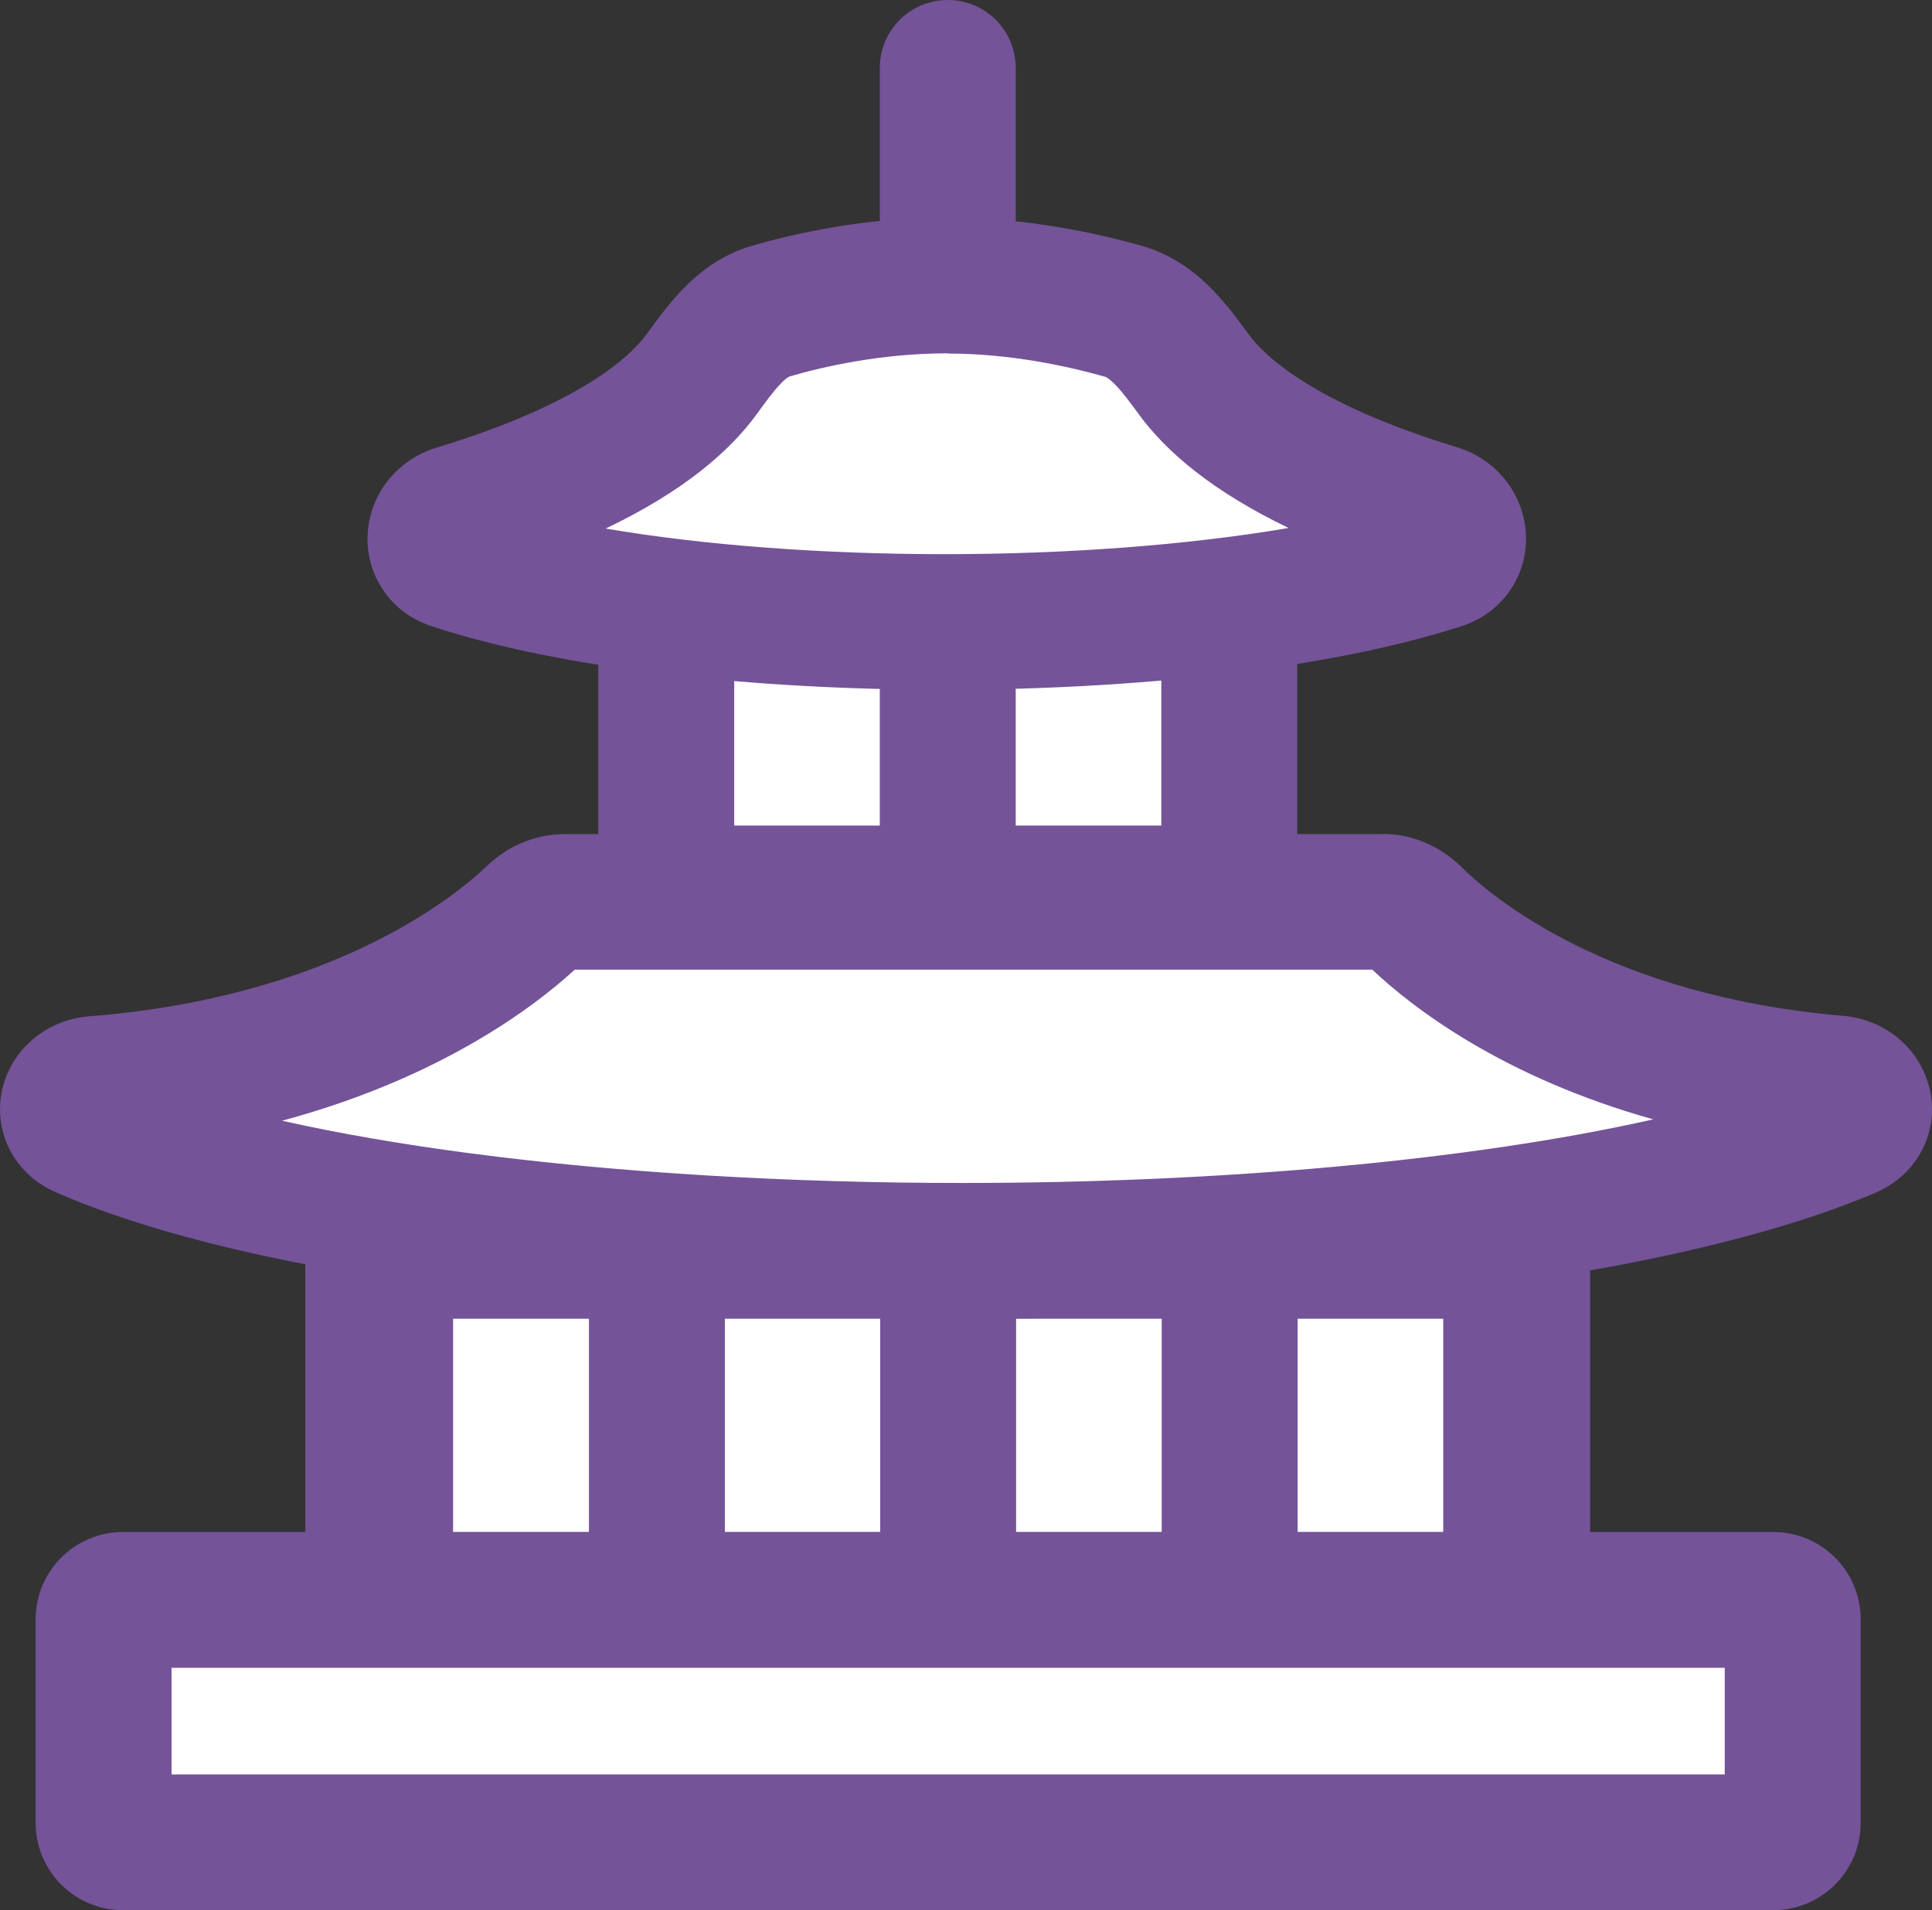 <svg width="90" height="89" viewBox="0 0 90 89" fill="none" xmlns="http://www.w3.org/2000/svg">
<rect x="0" y="0" width="90" height="89" fill="#333333" stroke="none"/>
<path d="M17.84 60.8H70.455V74.633H17.84V60.8Z" fill="white"/>
<path d="M74.074 57.186V78.248H14.223V57.186H74.074ZM21.459 71.02H66.838V64.415H21.459V71.02Z" fill="#745399"/>
<path d="M17.94 58.279H70.397V74.543H17.94V58.279Z" fill="white"/>
<path d="M73.563 55.117V77.706H14.775V55.117H73.563ZM21.106 71.381H67.232V61.442H21.106V71.381Z" fill="#745399"/>
<path d="M47.334 58.279V74.543H41.003V58.279H47.334Z" fill="#745399"/>
<path d="M33.767 58.279V74.543H27.436V58.279H33.767Z" fill="#745399"/>
<path d="M60.448 58.279V74.543H54.117V58.279H60.448Z" fill="#745399"/>
<path d="M4.825 75.446C4.825 74.949 5.228 74.543 5.73 74.543H82.606C83.109 74.543 83.511 74.949 83.511 75.446V84.933C83.511 85.43 83.109 85.837 82.606 85.837H5.73C5.228 85.837 4.825 85.43 4.825 84.933V75.446Z" fill="white"/>
<path d="M7.992 82.675H80.346V77.706H7.992V82.675ZM86.677 84.934C86.677 87.179 84.855 89 82.607 89H5.73C3.483 89 1.66 87.179 1.66 84.934V75.447C1.66 73.201 3.483 71.381 5.73 71.381H82.607C84.855 71.381 86.677 73.201 86.677 75.447V84.934Z" fill="#745399"/>
<path d="M24.887 42.616C25.271 42.251 25.773 42.016 26.307 42.016H64.406C64.953 42.016 65.464 42.255 65.848 42.639C67.653 44.419 73.74 49.47 85.588 50.477C86.904 50.59 87.338 52.144 86.121 52.659C68.48 60.154 21.043 60.15 3.877 52.646C2.678 52.122 3.117 50.599 4.424 50.495C16.688 49.524 23.042 44.383 24.887 42.616Z" fill="white"/>
<path d="M64.404 38.854C65.901 38.854 67.186 39.513 68.072 40.39C69.451 41.754 74.878 46.389 85.853 47.329C87.775 47.492 89.389 48.793 89.864 50.631C90.384 52.637 89.38 54.715 87.355 55.578C77.908 59.59 61.09 61.451 44.815 61.447C36.598 61.447 28.367 60.968 21.069 60.01C13.824 59.057 7.294 57.602 2.6 55.551C0.601 54.679 -0.393 52.606 0.145 50.6C0.638 48.766 2.261 47.501 4.165 47.352C15.57 46.448 21.263 41.704 22.692 40.34C23.578 39.491 24.836 38.863 26.301 38.863H64.4L64.404 38.854ZM26.776 45.178C24.867 46.927 20.494 50.238 13.141 52.217C15.769 52.809 18.713 53.315 21.901 53.735C28.878 54.652 36.828 55.118 44.819 55.118C56.735 55.118 68.416 54.092 77.017 52.154C69.971 50.18 65.784 46.931 63.925 45.178H26.776Z" fill="#745399"/>
<path d="M31.035 28.526H57.264V41.627H31.035V28.526Z" fill="white"/>
<path d="M60.43 25.364V44.79H27.87V25.364H60.43ZM34.202 38.465H54.099V31.689H34.202V38.465Z" fill="#745399"/>
<path d="M47.316 28.526V41.627H40.985V28.526H47.316Z" fill="#745399"/>
<path d="M40.985 12.383V3.162C40.985 1.414 42.4 0 44.151 0C45.901 0 47.316 1.414 47.316 3.162V12.383C47.316 14.132 45.901 15.546 44.151 15.546C42.4 15.546 40.985 14.132 40.985 12.383Z" fill="#745399"/>
<path d="M32.692 17.43C33.542 16.259 34.492 14.909 35.88 14.507C37.788 13.951 40.755 13.3 44.151 13.3C47.547 13.3 50.428 13.955 52.372 14.511C53.783 14.913 54.764 16.282 55.633 17.466C56.917 19.214 59.92 21.712 66.943 23.858C68.141 24.224 68.29 25.787 67.096 26.171C55.497 29.907 32.407 29.907 21.097 26.171C19.917 25.783 20.075 24.242 21.264 23.881C28.396 21.717 31.412 19.182 32.687 17.425L32.692 17.43Z" fill="white"/>
<path d="M44.15 10.139C47.831 10.139 51.133 10.87 53.245 11.471C54.678 11.883 55.736 12.736 56.469 13.486C57.188 14.218 57.789 15.059 58.183 15.596C58.92 16.599 61.217 18.808 67.869 20.837C69.71 21.401 70.935 22.978 71.075 24.763C71.225 26.651 70.117 28.526 68.068 29.181C61.814 31.196 52.77 32.136 43.988 32.136C35.215 32.136 26.225 31.196 20.102 29.176C18.076 28.508 16.977 26.642 17.135 24.749C17.284 22.969 18.519 21.41 20.341 20.855C27.102 18.804 29.404 16.563 30.127 15.564C30.512 15.036 31.099 14.205 31.805 13.477C32.524 12.732 33.569 11.878 34.993 11.462C37.091 10.852 40.365 10.13 44.146 10.13L44.15 10.139ZM44.15 16.463C41.143 16.463 38.493 17.042 36.77 17.543C36.77 17.543 36.644 17.588 36.363 17.882C36.033 18.225 35.721 18.65 35.255 19.292C34.003 21.017 31.855 22.888 28.214 24.627C32.809 25.409 38.34 25.82 43.992 25.82C49.704 25.82 55.329 25.4 60.028 24.6C56.46 22.883 54.334 21.044 53.082 19.346C52.611 18.704 52.286 18.266 51.947 17.918C51.621 17.588 51.481 17.552 51.504 17.561C49.722 17.055 47.04 16.473 44.15 16.473V16.463Z" fill="#745399"/>
</svg>
